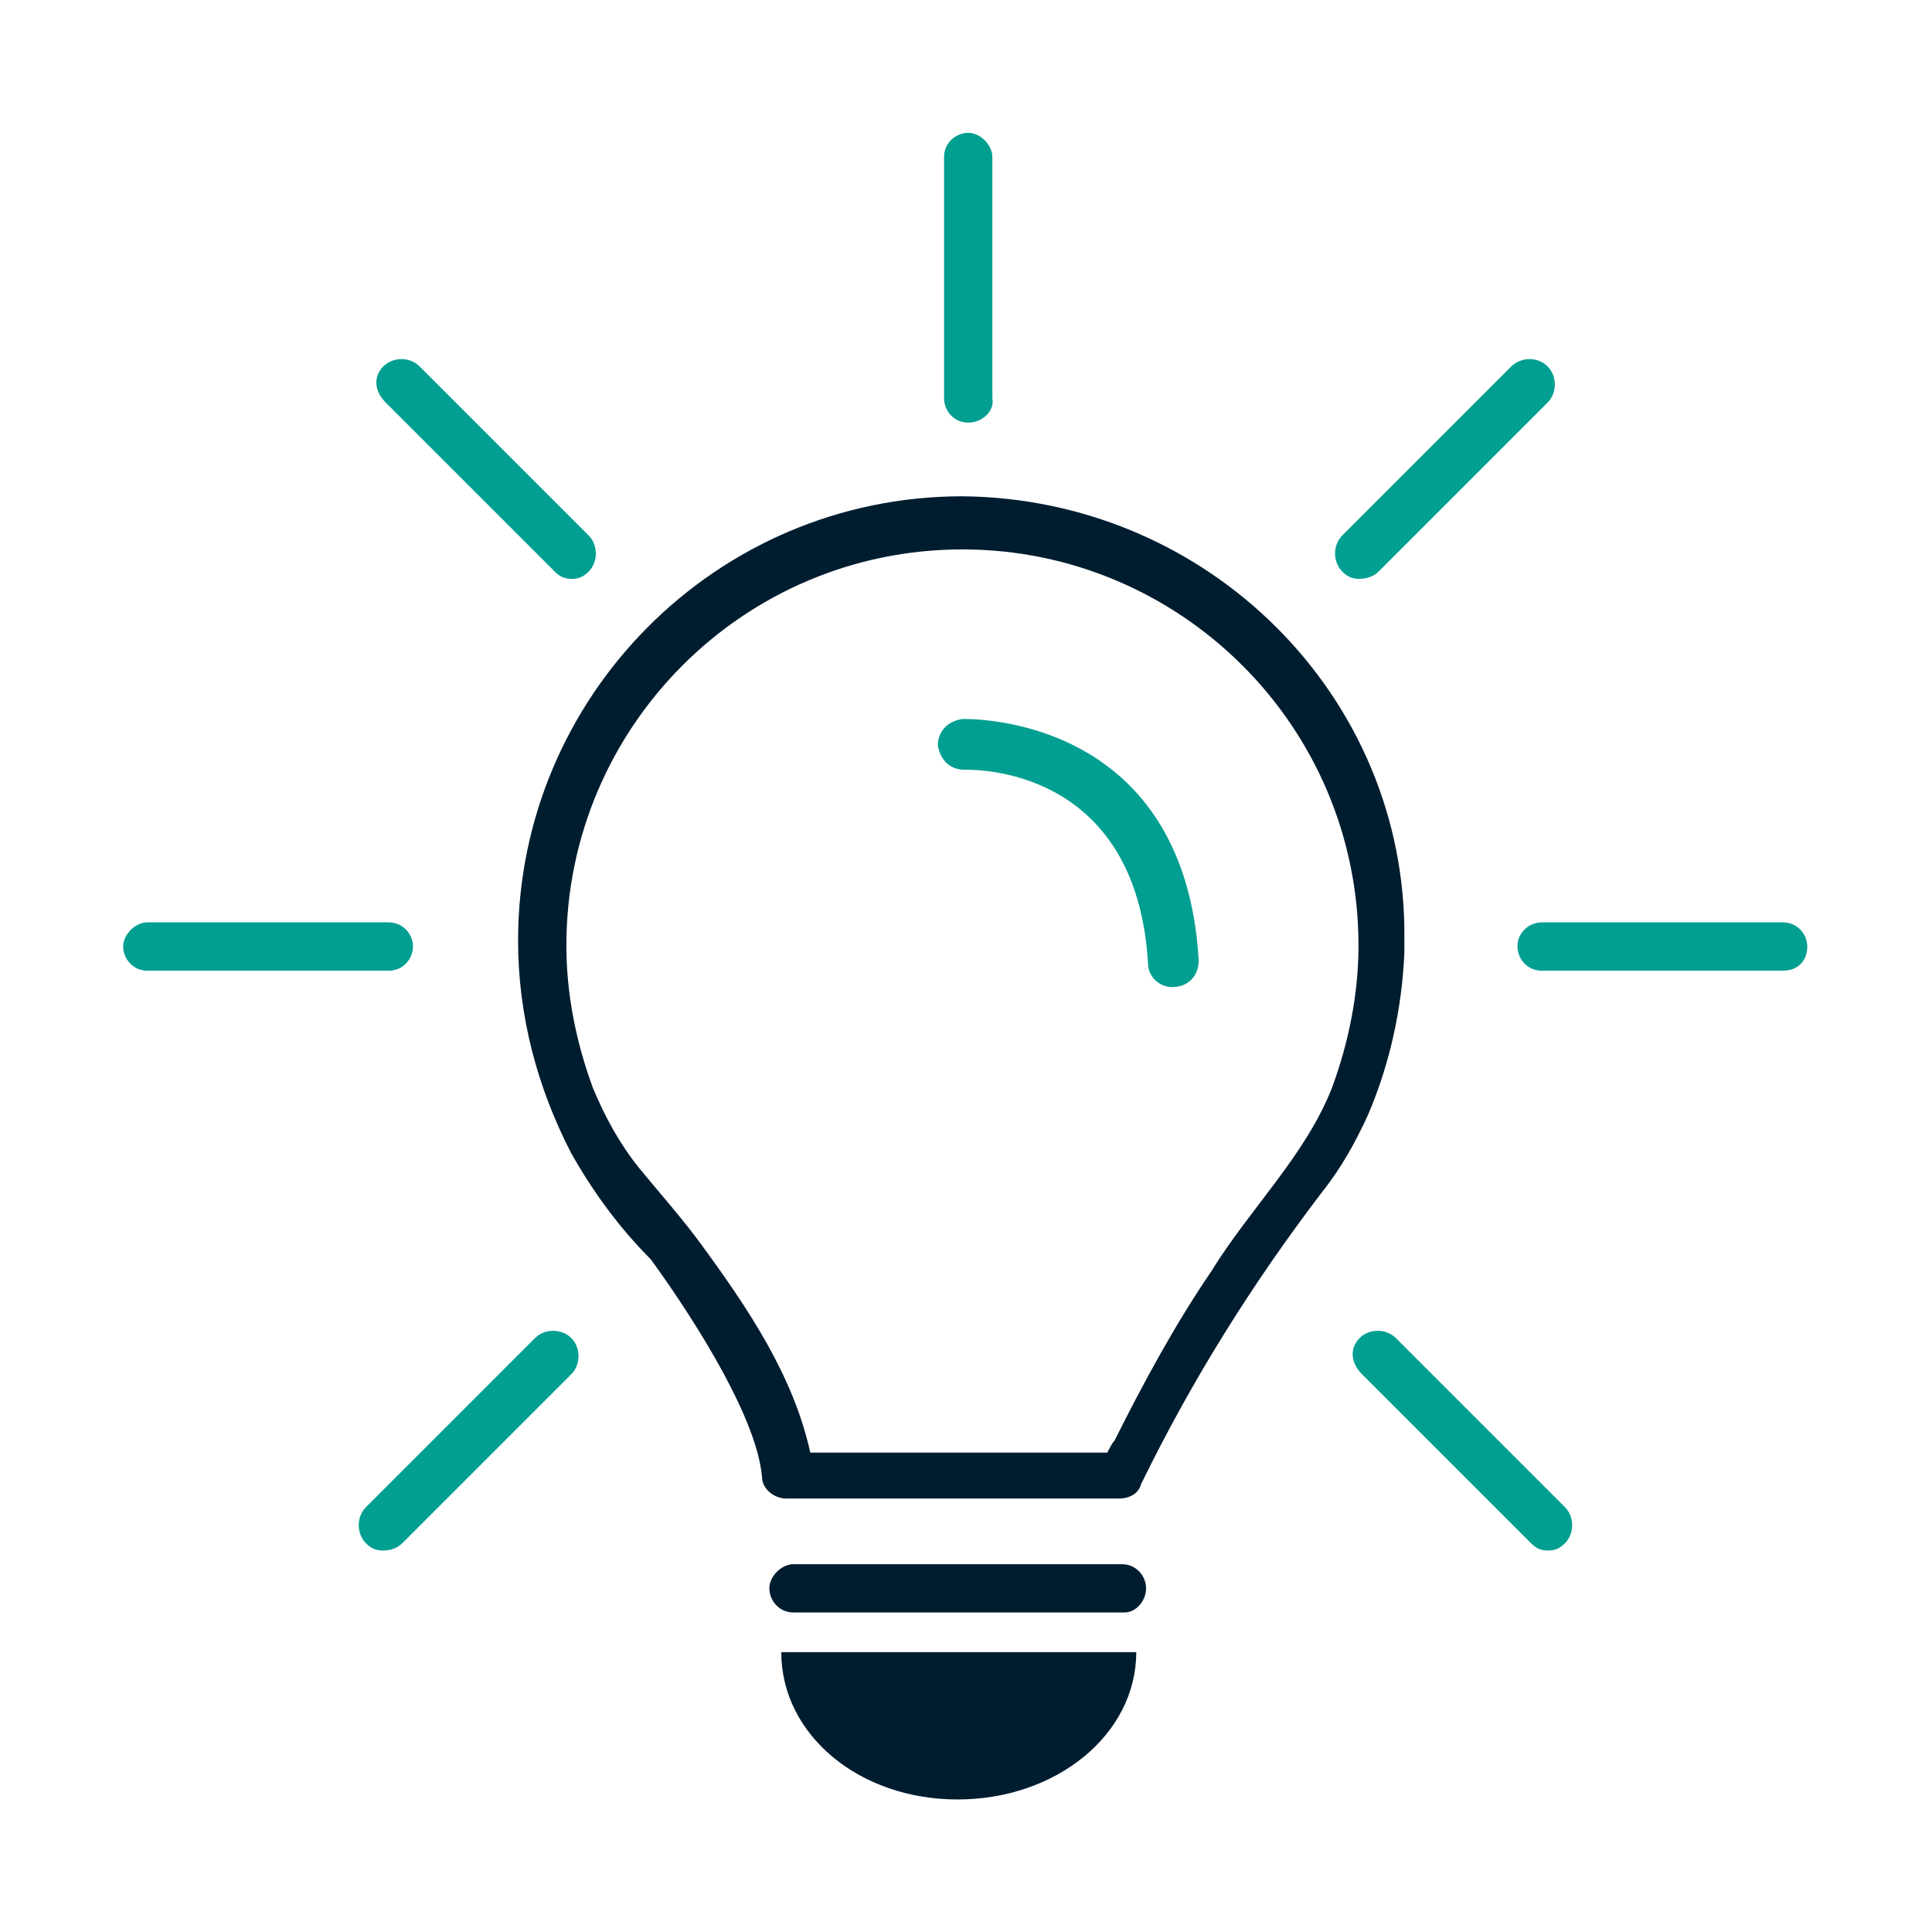 <?xml version="1.0" encoding="utf-8"?>
<!-- Generator: Adobe Illustrator 22.0.0, SVG Export Plug-In . SVG Version: 6.00 Build 0)  -->
<svg version="1.1" id="圖層_1" xmlns="http://www.w3.org/2000/svg" xmlns:xlink="http://www.w3.org/1999/xlink" x="0px" y="0px"
	 viewBox="0 0 80 80" style="enable-background:new 0 0 80 80;" xml:space="preserve">
<style type="text/css">
	.st0{fill:#001D30;}
	.st1{fill:#009F91;}
</style>
<g transform="translate(388.552 -175.85)">
	<path class="st0" d="M-348.7,196.4c-10.2,0-18.4,8.3-18.4,18.4c0,3.1,0.8,6.1,2.2,8.8c0,0,0,0,0,0c0.9,1.6,2,3.1,3.3,4.4
		c2.1,2.9,4.4,6.7,4.6,9c0,0.5,0.5,0.9,1,0.9h13.8c0.4,0,0.8-0.2,0.9-0.6c2.1-4.3,4.6-8.3,7.5-12.1c0.8-1,1.4-2.1,1.9-3.2
		c0.9-2.1,1.4-4.4,1.5-6.7c0-0.2,0-0.4,0-0.6C-330.3,204.7-338.5,196.5-348.7,196.4z M-342.7,236H-355c-0.7-3.2-2.6-6-4.5-8.6
		c-0.8-1.1-1.7-2.1-2.6-3.2c-0.8-1-1.4-2.1-1.9-3.3l0,0c-0.7-1.9-1.1-3.9-1.1-5.9c0-9,7.3-16.4,16.4-16.4c9,0,16.4,7.3,16.4,16.4
		c0,2-0.4,4-1.1,5.9c-1.1,2.8-3.4,5-5,7.6c-1.5,2.2-2.8,4.6-4,7C-342.5,235.6-342.6,235.8-342.7,236z"/>
	<g transform="translate(-361.795 235.12)">
		<path class="st0" d="M19.8,7.5H6.1c-0.6,0-1-0.5-1-1s0.5-1,1-1h13.6c0.6,0,1,0.5,1,1S20.3,7.5,19.8,7.5z"/>
	</g>
	<g transform="translate(-361.302 238.762)">
		<path class="st0" d="M19.8,5.5c0,3.4-3.3,6.1-7.4,6.1S5.1,8.9,5.1,5.5H19.8z"/>
	</g>
	<g transform="translate(-354.816 200.223)">
		<path class="st1" d="M14.8,16.5c-0.5,0-1-0.4-1-1c-0.5-8.2-7.3-8-7.6-8c-0.6,0-1-0.4-1.1-1c0-0.6,0.4-1,1-1.1
			c0.1,0,9.2-0.3,9.8,10C15.9,16,15.5,16.5,14.8,16.5C14.9,16.5,14.9,16.5,14.8,16.5L14.8,16.5z"/>
	</g>
	<g transform="translate(-338.37 185.22)">
		<path class="st1" d="M6.1,14.6c-0.3,0-0.5-0.1-0.7-0.3c-0.4-0.4-0.4-1.1,0-1.5l7-7c0.4-0.4,1.1-0.4,1.5,0c0.4,0.4,0.4,1.1,0,1.5
			c0,0,0,0,0,0l-7,7C6.7,14.5,6.4,14.6,6.1,14.6z"/>
	</g>
	<g transform="translate(-330.817 208.544)">
		<path class="st1" d="M16.1,7.5h-10c-0.6,0-1-0.5-1-1c0-0.6,0.5-1,1-1h10c0.6,0,1,0.5,1,1C17.1,7.1,16.7,7.5,16.1,7.5z"/>
	</g>
	<g transform="translate(-337.653 225.455)">
		<path class="st1" d="M13.2,14.6c-0.3,0-0.5-0.1-0.7-0.3l-7-7C5,6.8,5,6.2,5.4,5.8c0,0,0,0,0,0c0.4-0.4,1.1-0.4,1.5,0l7,7
			c0.4,0.4,0.4,1.1,0,1.5C13.7,14.5,13.5,14.6,13.2,14.6z"/>
	</g>
	<g transform="translate(-354.56 175.85)">
		<path class="st1" d="M6.1,17.5c-0.6,0-1-0.5-1-1v-10c0-0.6,0.5-1,1-1s1,0.5,1,1v10C7.2,17,6.7,17.5,6.1,17.5z"/>
	</g>
	<g transform="translate(-378.079 185.22)">
		<path class="st1" d="M13.2,14.6c-0.3,0-0.5-0.1-0.7-0.3l-7-7C5,6.8,5,6.2,5.4,5.8c0.4-0.4,1.1-0.4,1.5,0l7,7
			c0.4,0.4,0.4,1.1,0,1.5C13.7,14.5,13.5,14.6,13.2,14.6z"/>
	</g>
	<g transform="translate(-388.552 208.544)">
		<path class="st1" d="M16.1,7.5h-10c-0.6,0-1-0.5-1-1s0.5-1,1-1h10c0.6,0,1,0.5,1,1S16.7,7.5,16.1,7.5z"/>
	</g>
	<g transform="translate(-378.797 225.455)">
		<path class="st1" d="M6.1,14.6c-0.3,0-0.5-0.1-0.7-0.3c-0.4-0.4-0.4-1.1,0-1.5l7-7c0.4-0.4,1.1-0.4,1.5,0c0.4,0.4,0.4,1.1,0,1.5
			c0,0,0,0,0,0l-7,7C6.7,14.5,6.4,14.6,6.1,14.6z"/>
	</g>
</g>
</svg>

